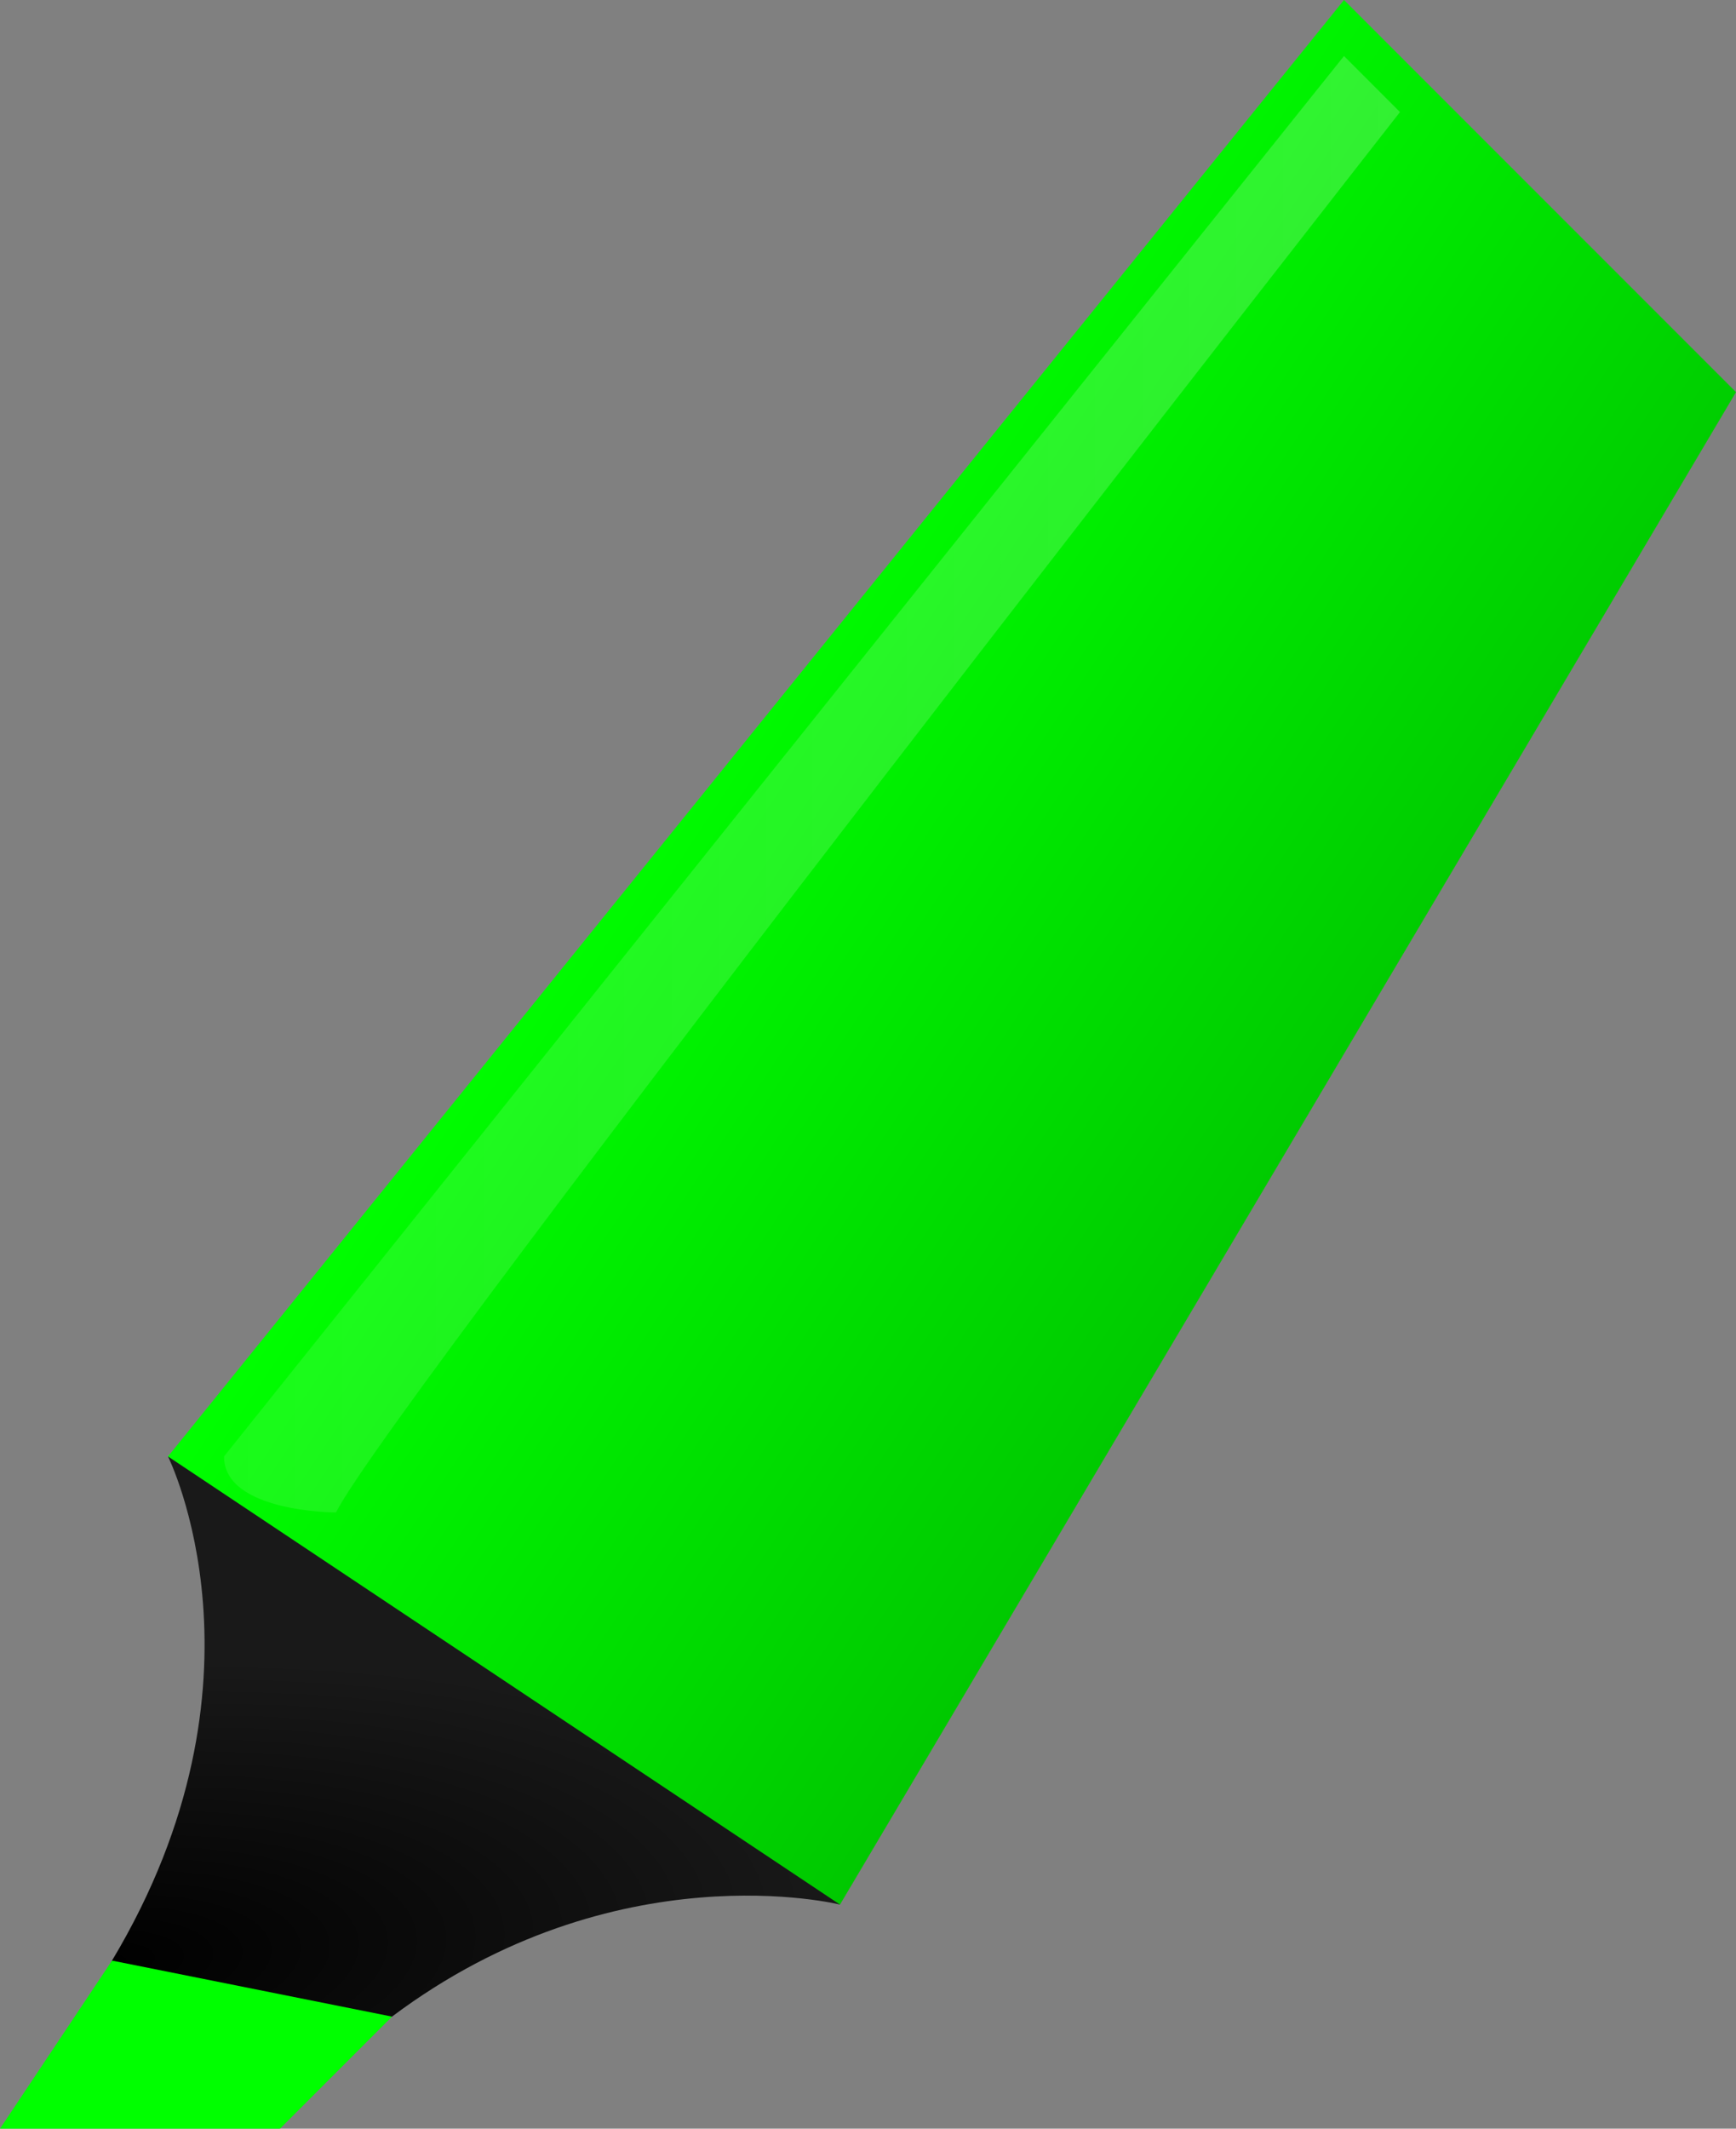 <svg xmlns="http://www.w3.org/2000/svg" viewBox="0 0 155 190"><rect x="0" y="0" width="155" height="190" fill="#808080" stroke="none"/><defs><linearGradient id="a" y2="196" gradientUnits="userSpaceOnUse" x2="115" y1="156" x1="55"><stop offset="0" stop-color="#0f0"/><stop offset="1" stop-color="#00c800"/></linearGradient><linearGradient id="c" y2="96" gradientUnits="userSpaceOnUse" x2="165" y1="96" x1="60"><stop offset="0" stop-color="#fff" stop-opacity=".098"/><stop offset="1" stop-color="#fff" stop-opacity=".196"/></linearGradient><radialGradient id="b" gradientUnits="userSpaceOnUse" cy="205.65" cx="50" gradientTransform="matrix(1.984 -.153 .061 .799 -61.815 44.322)" r="32.768"><stop offset="0"/><stop offset="1" stop-color="#191919"/></radialGradient></defs><path d="M160 26l35 35-80 135c-5-1-59-38-60-40z" fill="url(#a)" transform="translate(-40 -26)"/><path d="M55 156l60 40s-20-5-40 10c-6.667 5-29.287 2.146-25-5 15-25 5-45 5-45z" fill="url(#b)" transform="translate(-40 -26)"/><path d="M10 175l25 5-10 10H0z" fill="#0f0"/><path d="M160 31l5 5S75 151 70 161c0 0-10 0-10-5z" fill="url(#c)" transform="translate(-40 -26)"/></svg>